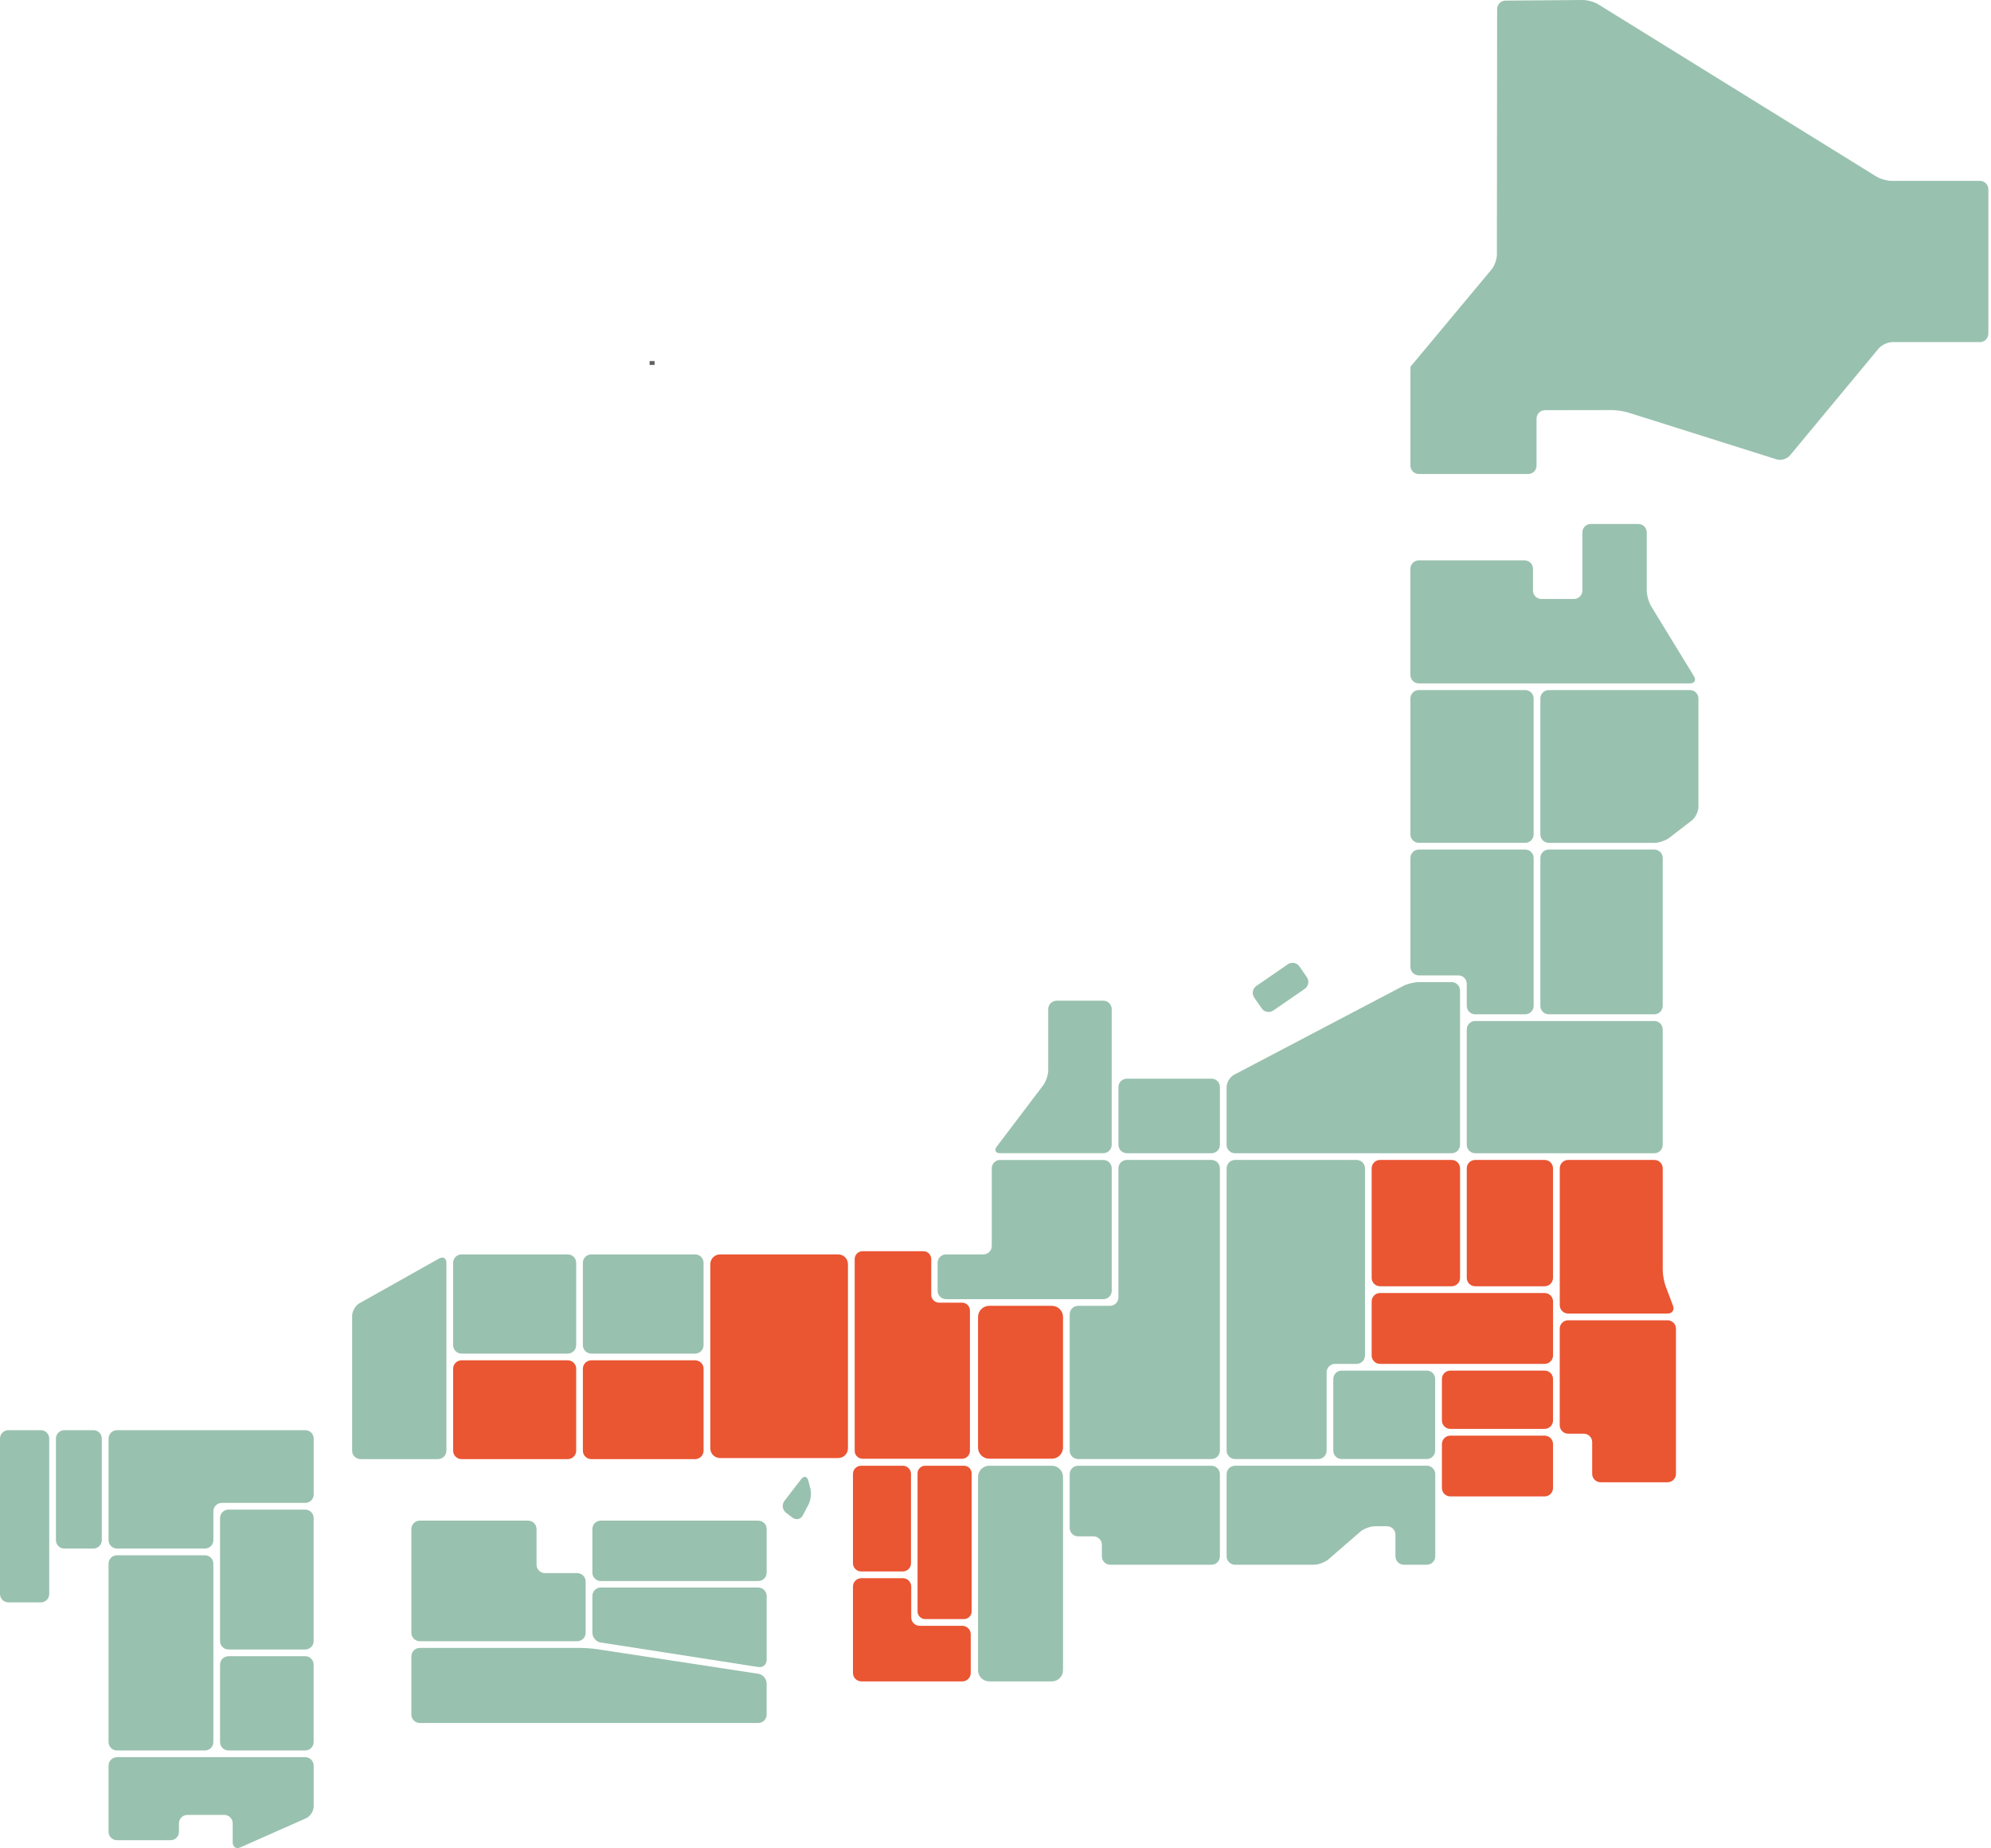 <svg width="514" height="477" viewBox="0 0 514 477" fill="none" xmlns="http://www.w3.org/2000/svg">
<path d="M167.699 93.695H168.986" stroke="#606060" stroke-miterlimit="10"/>
<path d="M426.261 156.446C425.635 155.426 425.129 153.625 425.129 152.433V137.415C425.129 136.223 424.151 135.246 422.959 135.246H410.678C409.486 135.246 408.508 136.223 408.508 137.415V152.433C408.508 153.625 407.531 154.602 406.338 154.602H397.925C396.733 154.602 395.755 153.625 395.755 152.433V146.806C395.755 145.614 394.778 144.636 393.586 144.636H366.279C365.087 144.636 364.109 145.614 364.109 146.806V174.224C364.109 175.416 365.087 176.394 366.279 176.394H436.278C437.47 176.394 437.933 175.562 437.316 174.542L426.244 156.446H426.261Z" fill="#99C1AF"/>
<path d="M399.83 178.117C398.638 178.117 397.66 179.095 397.66 180.287V215.381C397.66 216.573 398.638 217.551 399.83 217.551H427.085C428.277 217.551 430.027 216.959 430.97 216.23L436.75 211.779C437.694 211.05 438.466 209.481 438.466 208.289V180.287C438.466 179.095 437.488 178.117 436.296 178.117H399.83Z" fill="#99C1AF"/>
<path d="M393.756 178.117H366.287C365.089 178.117 364.117 179.089 364.117 180.287V215.372C364.117 216.571 365.089 217.542 366.287 217.542H393.756C394.955 217.542 395.926 216.571 395.926 215.372V180.287C395.926 179.089 394.955 178.117 393.756 178.117Z" fill="#99C1AF"/>
<path d="M427.076 219.281H399.83C398.632 219.281 397.66 220.253 397.66 221.451V259.633C397.66 260.831 398.632 261.802 399.83 261.802H427.076C428.275 261.802 429.246 260.831 429.246 259.633V221.451C429.246 220.253 428.275 219.281 427.076 219.281Z" fill="#99C1AF"/>
<path d="M427.077 263.535H380.834C379.636 263.535 378.664 264.507 378.664 265.705V295.498C378.664 296.696 379.636 297.668 380.834 297.668H427.077C428.275 297.668 429.246 296.696 429.246 295.498V265.705C429.246 264.507 428.275 263.535 427.077 263.535Z" fill="#99C1AF"/>
<path d="M366.29 253.496C365.098 253.496 363.254 253.95 362.2 254.508L318.581 277.415C317.526 277.972 316.66 279.396 316.66 280.588V295.502C316.66 296.694 317.638 297.672 318.83 297.672H374.755C375.947 297.672 376.925 296.694 376.925 295.502V255.665C376.925 254.473 375.947 253.496 374.755 253.496H366.282H366.29Z" fill="#99C1AF"/>
<path d="M398.758 299.395H380.834C379.636 299.395 378.664 300.366 378.664 301.565V329.832C378.664 331.03 379.636 332.002 380.834 332.002H398.758C399.956 332.002 400.928 331.03 400.928 329.832V301.565C400.928 300.366 399.956 299.395 398.758 299.395Z" fill="#EA5532"/>
<path d="M398.759 370.559H374.42C373.221 370.559 372.25 371.529 372.25 372.728V384.074C372.25 385.273 373.221 386.244 374.42 386.244H398.759C399.957 386.244 400.929 385.273 400.929 384.074V372.728C400.929 371.529 399.957 370.559 398.759 370.559Z" fill="#EA5532"/>
<path d="M368.336 353.766H346.373C345.174 353.766 344.203 354.737 344.203 355.936V374.425C344.203 375.624 345.174 376.595 346.373 376.595H368.336C369.535 376.595 370.506 375.624 370.506 374.425V355.936C370.506 354.737 369.535 353.766 368.336 353.766Z" fill="#99C1AF"/>
<path d="M374.761 299.395H356.279C355.081 299.395 354.109 300.366 354.109 301.565V329.832C354.109 331.03 355.081 332.002 356.279 332.002H374.761C375.959 332.002 376.931 331.03 376.931 329.832V301.565C376.931 300.366 375.959 299.395 374.761 299.395Z" fill="#EA5532"/>
<path d="M398.759 353.766H374.42C373.221 353.766 372.25 354.737 372.25 355.936V366.647C372.25 367.845 373.221 368.817 374.42 368.817H398.759C399.957 368.817 400.929 367.845 400.929 366.647V355.936C400.929 354.737 399.957 353.766 398.759 353.766Z" fill="#EA5532"/>
<path d="M404.83 340.773C403.638 340.773 402.66 341.751 402.66 342.943V367.883C402.66 369.075 403.638 370.053 404.83 370.053H408.869C410.061 370.053 411.039 371.03 411.039 372.222V380.421C411.039 381.614 412.017 382.591 413.209 382.591H430.498C431.691 382.591 432.668 381.614 432.668 380.421V342.952C432.668 341.76 431.691 340.782 430.498 340.782H404.83V340.773Z" fill="#EA5532"/>
<path d="M398.766 333.742H356.279C355.081 333.742 354.109 334.714 354.109 335.912V349.866C354.109 351.064 355.081 352.035 356.279 352.035H398.766C399.964 352.035 400.935 351.064 400.935 349.866V335.912C400.935 334.714 399.964 333.742 398.766 333.742Z" fill="#EA5532"/>
<path d="M318.838 299.395C317.646 299.395 316.668 300.372 316.668 301.565V374.428C316.668 375.62 317.646 376.598 318.838 376.598H340.313C341.505 376.598 342.482 375.62 342.482 374.428V354.205C342.482 353.013 343.46 352.035 344.652 352.035H350.218C351.41 352.035 352.388 351.058 352.388 349.866V301.565C352.388 300.372 351.41 299.395 350.218 299.395H318.846H318.838Z" fill="#99C1AF"/>
<path d="M318.838 378.329C317.646 378.329 316.668 379.307 316.668 380.499V401.716C316.668 402.908 317.646 403.886 318.838 403.886H339.172C340.364 403.886 342.079 403.243 342.98 402.463L351.153 395.37C352.053 394.589 353.769 393.946 354.961 393.946H358.082C359.274 393.946 360.252 394.924 360.252 396.116V401.707C360.252 402.899 361.23 403.877 362.422 403.877H368.357C369.549 403.877 370.526 402.899 370.526 401.707V380.49C370.526 379.298 369.549 378.32 368.357 378.32H318.846L318.838 378.329Z" fill="#99C1AF"/>
<path d="M312.764 278.418H290.912C289.714 278.418 288.742 279.39 288.742 280.588V295.493C288.742 296.692 289.714 297.663 290.912 297.663H312.764C313.962 297.663 314.934 296.692 314.934 295.493V280.588C314.934 279.39 313.962 278.418 312.764 278.418Z" fill="#99C1AF"/>
<path d="M272.781 258.297C271.589 258.297 270.611 259.275 270.611 260.467V276.247C270.611 277.439 270.02 279.189 269.299 280.141L257.336 295.93C256.615 296.882 257.001 297.654 258.193 297.654H284.831C286.023 297.654 287.001 296.676 287.001 295.484V260.459C287.001 259.267 286.023 258.289 284.831 258.289H272.781V258.297Z" fill="#99C1AF"/>
<path d="M290.903 299.395C289.711 299.395 288.734 300.372 288.734 301.565V334.883C288.734 336.075 287.756 337.053 286.564 337.053H278.322C277.13 337.053 276.152 338.031 276.152 339.223V374.428C276.152 375.62 277.13 376.598 278.322 376.598H312.756C313.948 376.598 314.925 375.62 314.925 374.428V301.565C314.925 300.372 313.948 299.395 312.756 299.395H290.903Z" fill="#99C1AF"/>
<path d="M258.204 299.395C257.012 299.395 256.034 300.372 256.034 301.565V321.607C256.034 322.799 255.056 323.777 253.864 323.777H244.224C243.032 323.777 242.055 324.754 242.055 325.946V333.159C242.055 334.351 243.032 335.329 244.224 335.329H284.841C286.033 335.329 287.011 334.351 287.011 333.159V301.573C287.011 300.381 286.033 299.403 284.841 299.403H258.204V299.395Z" fill="#99C1AF"/>
<path d="M278.322 378.328C277.13 378.328 276.152 379.306 276.152 380.498V394.382C276.152 395.575 277.13 396.552 278.322 396.552H282.293C283.485 396.552 284.463 397.53 284.463 398.722V401.716C284.463 402.908 285.44 403.885 286.633 403.885H312.756C313.948 403.885 314.925 402.908 314.925 401.716V380.498C314.925 379.306 313.948 378.328 312.756 378.328H278.322Z" fill="#99C1AF"/>
<path d="M255.374 378.328H271.548C273.135 378.328 274.43 379.623 274.43 381.21V431.106C274.43 432.693 273.135 433.988 271.548 433.988H255.374C253.787 433.988 252.492 432.693 252.492 431.106V381.21C252.492 379.623 253.787 378.328 255.374 378.328Z" fill="#99C1AF"/>
<path d="M255.374 337.051H271.548C273.135 337.051 274.43 338.346 274.43 339.933V373.628C274.43 375.215 273.135 376.51 271.548 376.51H255.374C253.787 376.51 252.492 375.215 252.492 373.628V339.933C252.492 338.346 253.787 337.051 255.374 337.051Z" fill="#EA5532"/>
<path d="M90.898 374.442C90.898 375.635 91.876 376.612 93.068 376.612H113.077C114.269 376.612 115.246 375.635 115.246 374.442V325.944C115.246 324.752 114.397 324.255 113.359 324.838L92.794 336.391C91.756 336.974 90.907 338.431 90.907 339.624V374.442H90.898Z" fill="#99C1AF"/>
<path d="M216.393 323.777H185.888C184.5 323.777 183.375 324.902 183.375 326.29V373.827C183.375 375.215 184.5 376.341 185.888 376.341H216.393C217.781 376.341 218.906 375.215 218.906 373.827V326.29C218.906 324.902 217.781 323.777 216.393 323.777Z" fill="#EA5532"/>
<path d="M146.577 323.777H119.15C117.952 323.777 116.98 324.748 116.98 325.947V347.207C116.98 348.405 117.952 349.377 119.15 349.377H146.577C147.775 349.377 148.747 348.405 148.747 347.207V325.947C148.747 324.748 147.775 323.777 146.577 323.777Z" fill="#99C1AF"/>
<path d="M179.464 323.777H152.646C151.448 323.777 150.477 324.748 150.477 325.947V347.207C150.477 348.405 151.448 349.377 152.646 349.377H179.464C180.662 349.377 181.634 348.405 181.634 347.207V325.947C181.634 324.748 180.662 323.777 179.464 323.777Z" fill="#99C1AF"/>
<path d="M146.577 351.117H119.15C117.952 351.117 116.98 352.088 116.98 353.286V374.444C116.98 375.642 117.952 376.614 119.15 376.614H146.577C147.775 376.614 148.747 375.642 148.747 374.444V353.286C148.747 352.088 147.775 351.117 146.577 351.117Z" fill="#EA5532"/>
<path d="M179.464 351.117H152.646C151.448 351.117 150.477 352.088 150.477 353.286V374.444C150.477 375.642 151.448 376.614 152.646 376.614H179.464C180.662 376.614 181.634 375.642 181.634 374.444V353.286C181.634 352.088 180.662 351.117 179.464 351.117Z" fill="#EA5532"/>
<path d="M248.864 378.328H238.847C237.758 378.328 236.875 379.211 236.875 380.3V415.935C236.875 417.025 237.758 417.908 238.847 417.908H248.864C249.954 417.908 250.837 417.025 250.837 415.935V380.3C250.837 379.211 249.954 378.328 248.864 378.328Z" fill="#EA5532"/>
<path d="M233.076 378.328H222.313C221.148 378.328 220.203 379.273 220.203 380.438V403.5C220.203 404.665 221.148 405.609 222.313 405.609H233.076C234.241 405.609 235.186 404.665 235.186 403.5V380.438C235.186 379.273 234.241 378.328 233.076 378.328Z" fill="#EA5532"/>
<path d="M197.921 442.556C197.921 443.748 196.944 444.725 195.752 444.725H108.369C107.177 444.725 106.199 443.748 106.199 442.556V427.522C106.199 426.329 107.177 425.352 108.369 425.352H149.886C151.078 425.352 153.017 425.497 154.2 425.677L195.769 432.024C196.944 432.204 197.913 433.328 197.913 434.52V442.564L197.921 442.556Z" fill="#99C1AF"/>
<path d="M197.92 428.445C197.92 429.637 196.96 430.46 195.776 430.28L155.074 423.951C153.899 423.771 152.93 422.639 152.93 421.447V411.928C152.93 410.736 153.907 409.758 155.099 409.758H195.75C196.943 409.758 197.92 410.736 197.92 411.928V428.445Z" fill="#99C1AF"/>
<path d="M140.684 406.038C139.492 406.038 138.514 405.06 138.514 403.868V394.665C138.514 393.473 137.537 392.496 136.344 392.496H108.369C107.177 392.496 106.199 393.473 106.199 394.665V421.449C106.199 422.641 107.177 423.619 108.369 423.619H149.02C150.212 423.619 151.19 422.641 151.19 421.449V408.207C151.19 407.015 150.212 406.038 149.02 406.038H140.675H140.684Z" fill="#99C1AF"/>
<path d="M195.75 392.496H155.099C153.901 392.496 152.93 393.467 152.93 394.665V405.917C152.93 407.116 153.901 408.087 155.099 408.087H195.75C196.949 408.087 197.92 407.116 197.92 405.917V394.665C197.92 393.467 196.949 392.496 195.75 392.496Z" fill="#99C1AF"/>
<path d="M52.907 401.434H30.197C28.999 401.434 28.027 402.404 28.027 403.603V449.649C28.027 450.847 28.999 451.819 30.197 451.819H52.907C54.105 451.819 55.077 450.847 55.077 449.649V403.603C55.077 402.404 54.105 401.434 52.907 401.434Z" fill="#99C1AF"/>
<path d="M78.798 389.648H58.978C57.78 389.648 56.809 390.62 56.809 391.818V423.585C56.809 424.783 57.78 425.754 58.978 425.754H78.798C79.996 425.754 80.968 424.783 80.968 423.585V391.818C80.968 390.62 79.996 389.648 78.798 389.648Z" fill="#99C1AF"/>
<path d="M78.798 427.488H58.978C57.78 427.488 56.809 428.46 56.809 429.658V449.641C56.809 450.839 57.78 451.811 58.978 451.811H78.798C79.996 451.811 80.968 450.839 80.968 449.641V429.658C80.968 428.46 79.996 427.488 78.798 427.488Z" fill="#99C1AF"/>
<path d="M24.115 369.145H16.611C15.413 369.145 14.441 370.116 14.441 371.315V397.532C14.441 398.731 15.413 399.701 16.611 399.701H24.115C25.314 399.701 26.285 398.731 26.285 397.532V371.315C26.285 370.116 25.314 369.145 24.115 369.145Z" fill="#99C1AF"/>
<path d="M10.54 369.145H2.17C0.971 369.145 0 370.116 0 371.315V411.425C0 412.623 0.971 413.595 2.17 413.595H10.54C11.739 413.595 12.71 412.623 12.71 411.425V371.315C12.71 370.116 11.739 369.145 10.54 369.145Z" fill="#99C1AF"/>
<path d="M366.287 219.281C365.095 219.281 364.117 220.259 364.117 221.451V249.59C364.117 250.782 365.095 251.759 366.287 251.759H376.493C377.685 251.759 378.662 252.737 378.662 253.929V259.633C378.662 260.825 379.64 261.802 380.832 261.802H393.756C394.948 261.802 395.926 260.825 395.926 259.633V221.451C395.926 220.259 394.948 219.281 393.756 219.281H366.287Z" fill="#99C1AF"/>
<path d="M237.416 419.642C236.223 419.642 235.246 418.665 235.246 417.473V409.514C235.246 408.322 234.268 407.344 233.076 407.344H222.373C221.181 407.344 220.203 408.322 220.203 409.514V431.82C220.203 433.012 221.181 433.99 222.373 433.99H248.436C249.628 433.99 250.606 433.012 250.606 431.82V421.812C250.606 420.62 249.628 419.642 248.436 419.642H237.416Z" fill="#EA5532"/>
<path d="M242.432 336.229C241.317 336.229 240.408 335.319 240.408 334.204V324.977C240.408 323.862 239.499 322.953 238.384 322.953H222.672C221.557 322.953 220.648 323.862 220.648 324.977V374.496C220.648 375.61 221.557 376.52 222.672 376.52H248.375C249.49 376.52 250.399 375.61 250.399 374.496V338.261C250.399 337.146 249.49 336.237 248.375 336.237H242.441L242.432 336.229Z" fill="#EA5532"/>
<path d="M332.455 248.902L324.358 254.473C323.371 255.152 323.121 256.503 323.8 257.49L325.706 260.26C326.385 261.248 327.736 261.497 328.723 260.817L336.82 255.246C337.807 254.567 338.057 253.217 337.378 252.23L335.472 249.459C334.793 248.472 333.442 248.223 332.455 248.902Z" fill="#99C1AF"/>
<path d="M30.197 453.551C29.005 453.551 28.027 454.529 28.027 455.721V472.813C28.027 474.005 29.005 474.983 30.197 474.983H44.031C45.223 474.983 46.2 474.005 46.2 472.813V470.618C46.2 469.426 47.178 468.448 48.37 468.448H57.907C59.099 468.448 60.077 469.426 60.077 470.618V475.541C60.077 476.733 60.968 477.316 62.058 476.827L78.996 469.323C80.085 468.843 80.977 467.47 80.977 466.278V455.721C80.977 454.529 79.999 453.551 78.807 453.551H30.197Z" fill="#99C1AF"/>
<path d="M513.325 48.858C513.325 47.666 512.348 46.688 511.156 46.688H488.386C487.194 46.688 485.384 46.174 484.372 45.548L412.615 1.123C411.603 0.497 409.794 -0.008 408.602 0L388.671 0.154C387.479 0.163 386.501 1.149 386.501 2.341L386.441 65.728C386.441 66.92 385.815 68.643 385.052 69.561L365.549 92.957C364.786 93.875 364.152 94.621 364.143 94.621C364.134 94.621 364.117 95.598 364.117 96.79V120.178C364.117 121.37 365.095 122.348 366.287 122.348H394.511C395.703 122.348 396.681 121.37 396.681 120.178V108.042C396.681 106.85 397.659 105.873 398.851 105.873L416.166 105.847C417.358 105.847 419.262 106.139 420.403 106.499L458.644 118.566C459.784 118.926 461.337 118.472 462.1 117.554L484.981 89.973C485.744 89.055 487.34 88.3 488.532 88.3H511.147C512.339 88.3 513.317 87.322 513.317 86.13V48.842L513.325 48.858Z" fill="#99C1AF"/>
<path d="M430.017 332.036C429.597 330.921 429.254 329.034 429.254 327.842V301.565C429.254 300.372 428.276 299.395 427.084 299.395H404.838C403.646 299.395 402.668 300.372 402.668 301.565V336.873C402.668 338.065 403.646 339.043 404.838 339.043H430.506C431.698 339.043 432.333 338.133 431.904 337.018L430.026 332.044L430.017 332.036Z" fill="#EA5532"/>
<path d="M30.197 369.145C29.005 369.145 28.027 370.122 28.027 371.315V397.532C28.027 398.724 29.005 399.701 30.197 399.701H52.915C54.108 399.701 55.085 398.724 55.085 397.532V390.087C55.085 388.895 56.063 387.918 57.255 387.918H78.815C80.007 387.918 80.985 386.94 80.985 385.748V371.315C80.985 370.122 80.007 369.145 78.815 369.145H30.206H30.197Z" fill="#99C1AF"/>
<path d="M209.216 384.24C209.516 385.397 209.31 387.215 208.753 388.279L207.278 391.091C206.72 392.155 205.494 392.421 204.542 391.692L202.921 390.448C201.969 389.719 201.789 388.347 202.518 387.395L206.815 381.803C207.544 380.851 208.384 381.023 208.684 382.181L209.216 384.24Z" fill="#99C1AF"/>
</svg>
